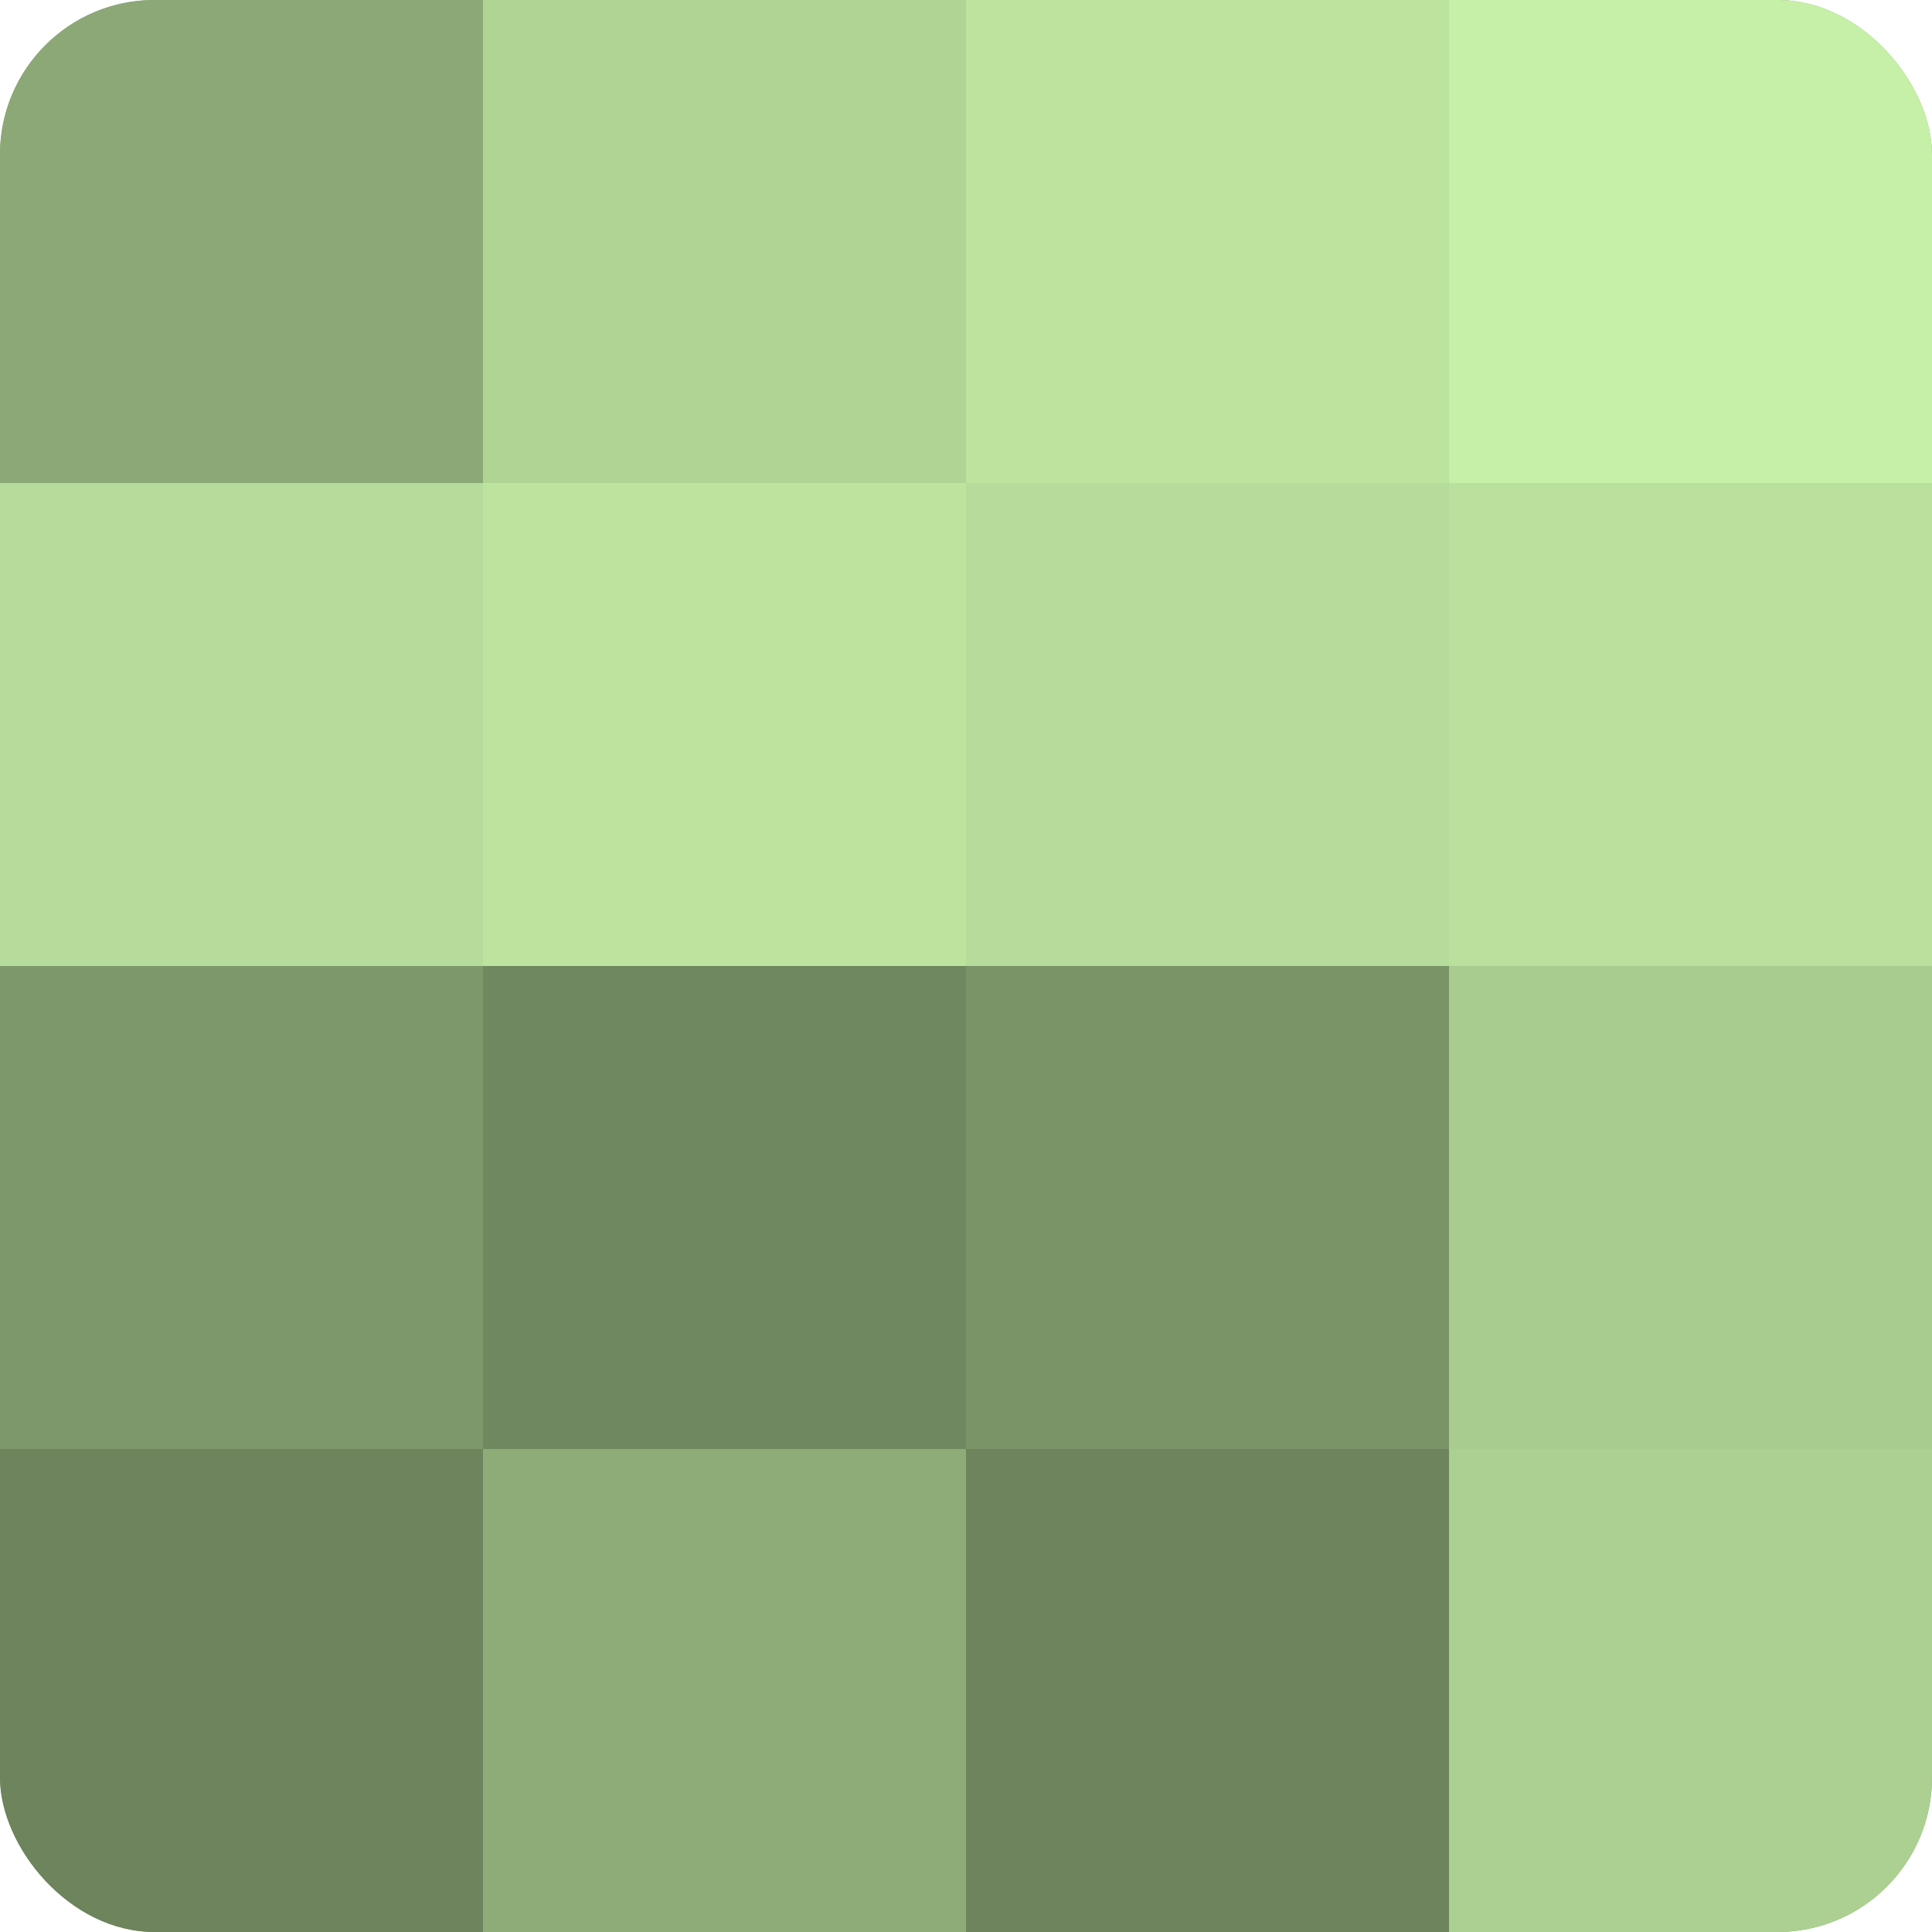 <?xml version="1.0" encoding="UTF-8"?>
<svg xmlns="http://www.w3.org/2000/svg" width="80" height="80" viewBox="0 0 100 100" preserveAspectRatio="xMidYMid meet"><defs><clipPath id="c" width="100" height="100"><rect width="100" height="100" rx="8" ry="8"/></clipPath></defs><g clip-path="url(#c)"><rect width="100" height="100" fill="#84a070"/><rect width="25" height="25" fill="#8ba876"/><rect y="25" width="25" height="25" fill="#b5dc9a"/><rect y="50" width="25" height="25" fill="#7d986a"/><rect y="75" width="25" height="25" fill="#6d845d"/><rect x="25" width="25" height="25" fill="#afd494"/><rect x="25" y="25" width="25" height="25" fill="#bce49f"/><rect x="25" y="50" width="25" height="25" fill="#70885f"/><rect x="25" y="75" width="25" height="25" fill="#8eac78"/><rect x="50" width="25" height="25" fill="#bce49f"/><rect x="50" y="25" width="25" height="25" fill="#b5dc9a"/><rect x="50" y="50" width="25" height="25" fill="#7a9468"/><rect x="50" y="75" width="25" height="25" fill="#6d845d"/><rect x="75" width="25" height="25" fill="#c6f0a8"/><rect x="75" y="25" width="25" height="25" fill="#b9e09d"/><rect x="75" y="50" width="25" height="25" fill="#a8cc8f"/><rect x="75" y="75" width="25" height="25" fill="#abd092"/></g></svg>
